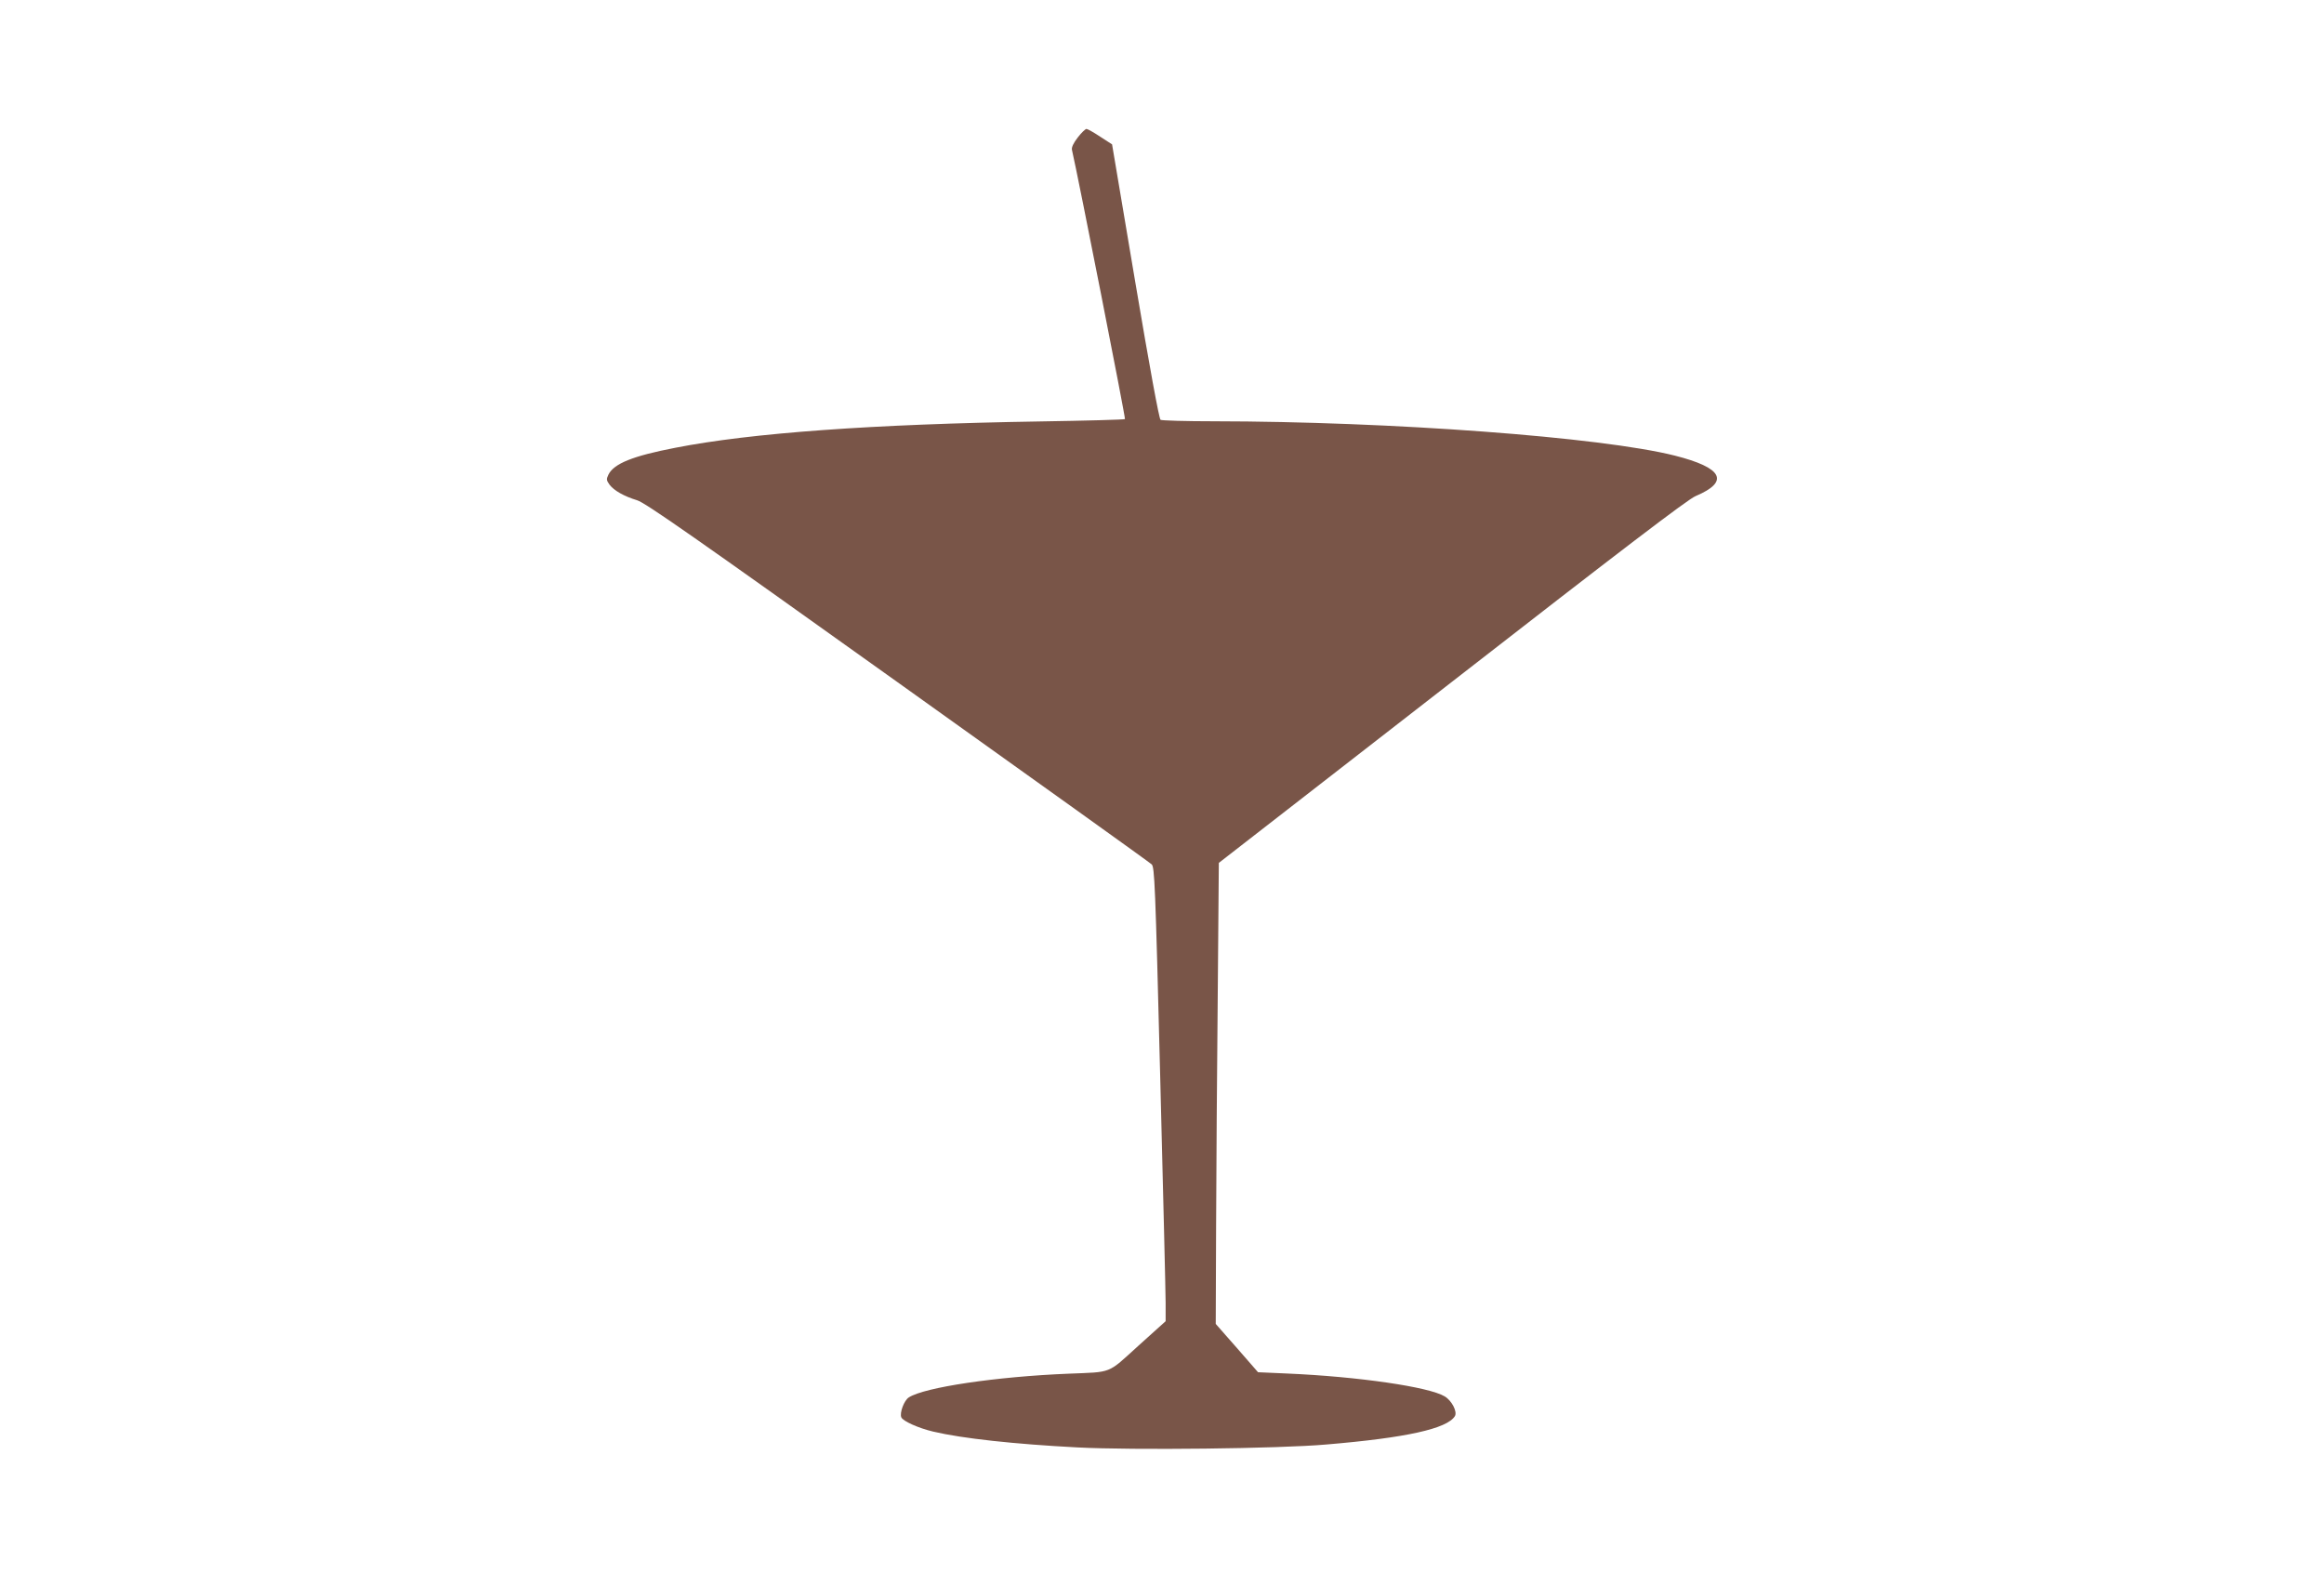 <?xml version="1.0" standalone="no"?>
<!DOCTYPE svg PUBLIC "-//W3C//DTD SVG 20010904//EN"
 "http://www.w3.org/TR/2001/REC-SVG-20010904/DTD/svg10.dtd">
<svg version="1.0" xmlns="http://www.w3.org/2000/svg"
 width="1280pt" height="867pt" viewBox="0 0 1280 867"
 preserveAspectRatio="xMidYMid meet">
<g transform="translate(0,867) scale(0.1,-0.1)"
fill="#795548" stroke="none">
<path d="M5936 7913 c-24 -31 -35 -55 -32 -68 36 -157 296 -1478 292 -1483 -3
-3 -217 -9 -474 -13 -917 -15 -1585 -63 -2003 -145 -233 -45 -338 -87 -368
-148 -12 -25 -11 -31 6 -55 25 -33 80 -64 152 -86 46 -14 313 -201 1436 -1003
759 -542 1388 -992 1398 -1002 16 -15 20 -99 47 -1166 16 -632 30 -1194 30
-1249 l0 -101 -151 -136 c-172 -156 -140 -143 -384 -153 -396 -16 -795 -75
-880 -131 -25 -16 -51 -84 -41 -109 8 -21 95 -60 176 -79 161 -38 448 -69 793
-87 305 -16 1113 -7 1372 16 441 37 665 87 708 156 15 24 -17 86 -56 109 -86
52 -474 109 -870 126 l-158 7 -116 133 -117 133 2 538 c1 296 5 867 9 1269 l6
732 1285 998 c927 721 1300 1006 1341 1022 189 80 150 156 -115 223 -405 102
-1564 188 -2539 189 -154 0 -286 4 -293 8 -8 6 -59 283 -140 763 l-127 754
-65 42 c-36 24 -70 43 -76 43 -6 0 -28 -21 -48 -47z"/>
</g>
</svg>
